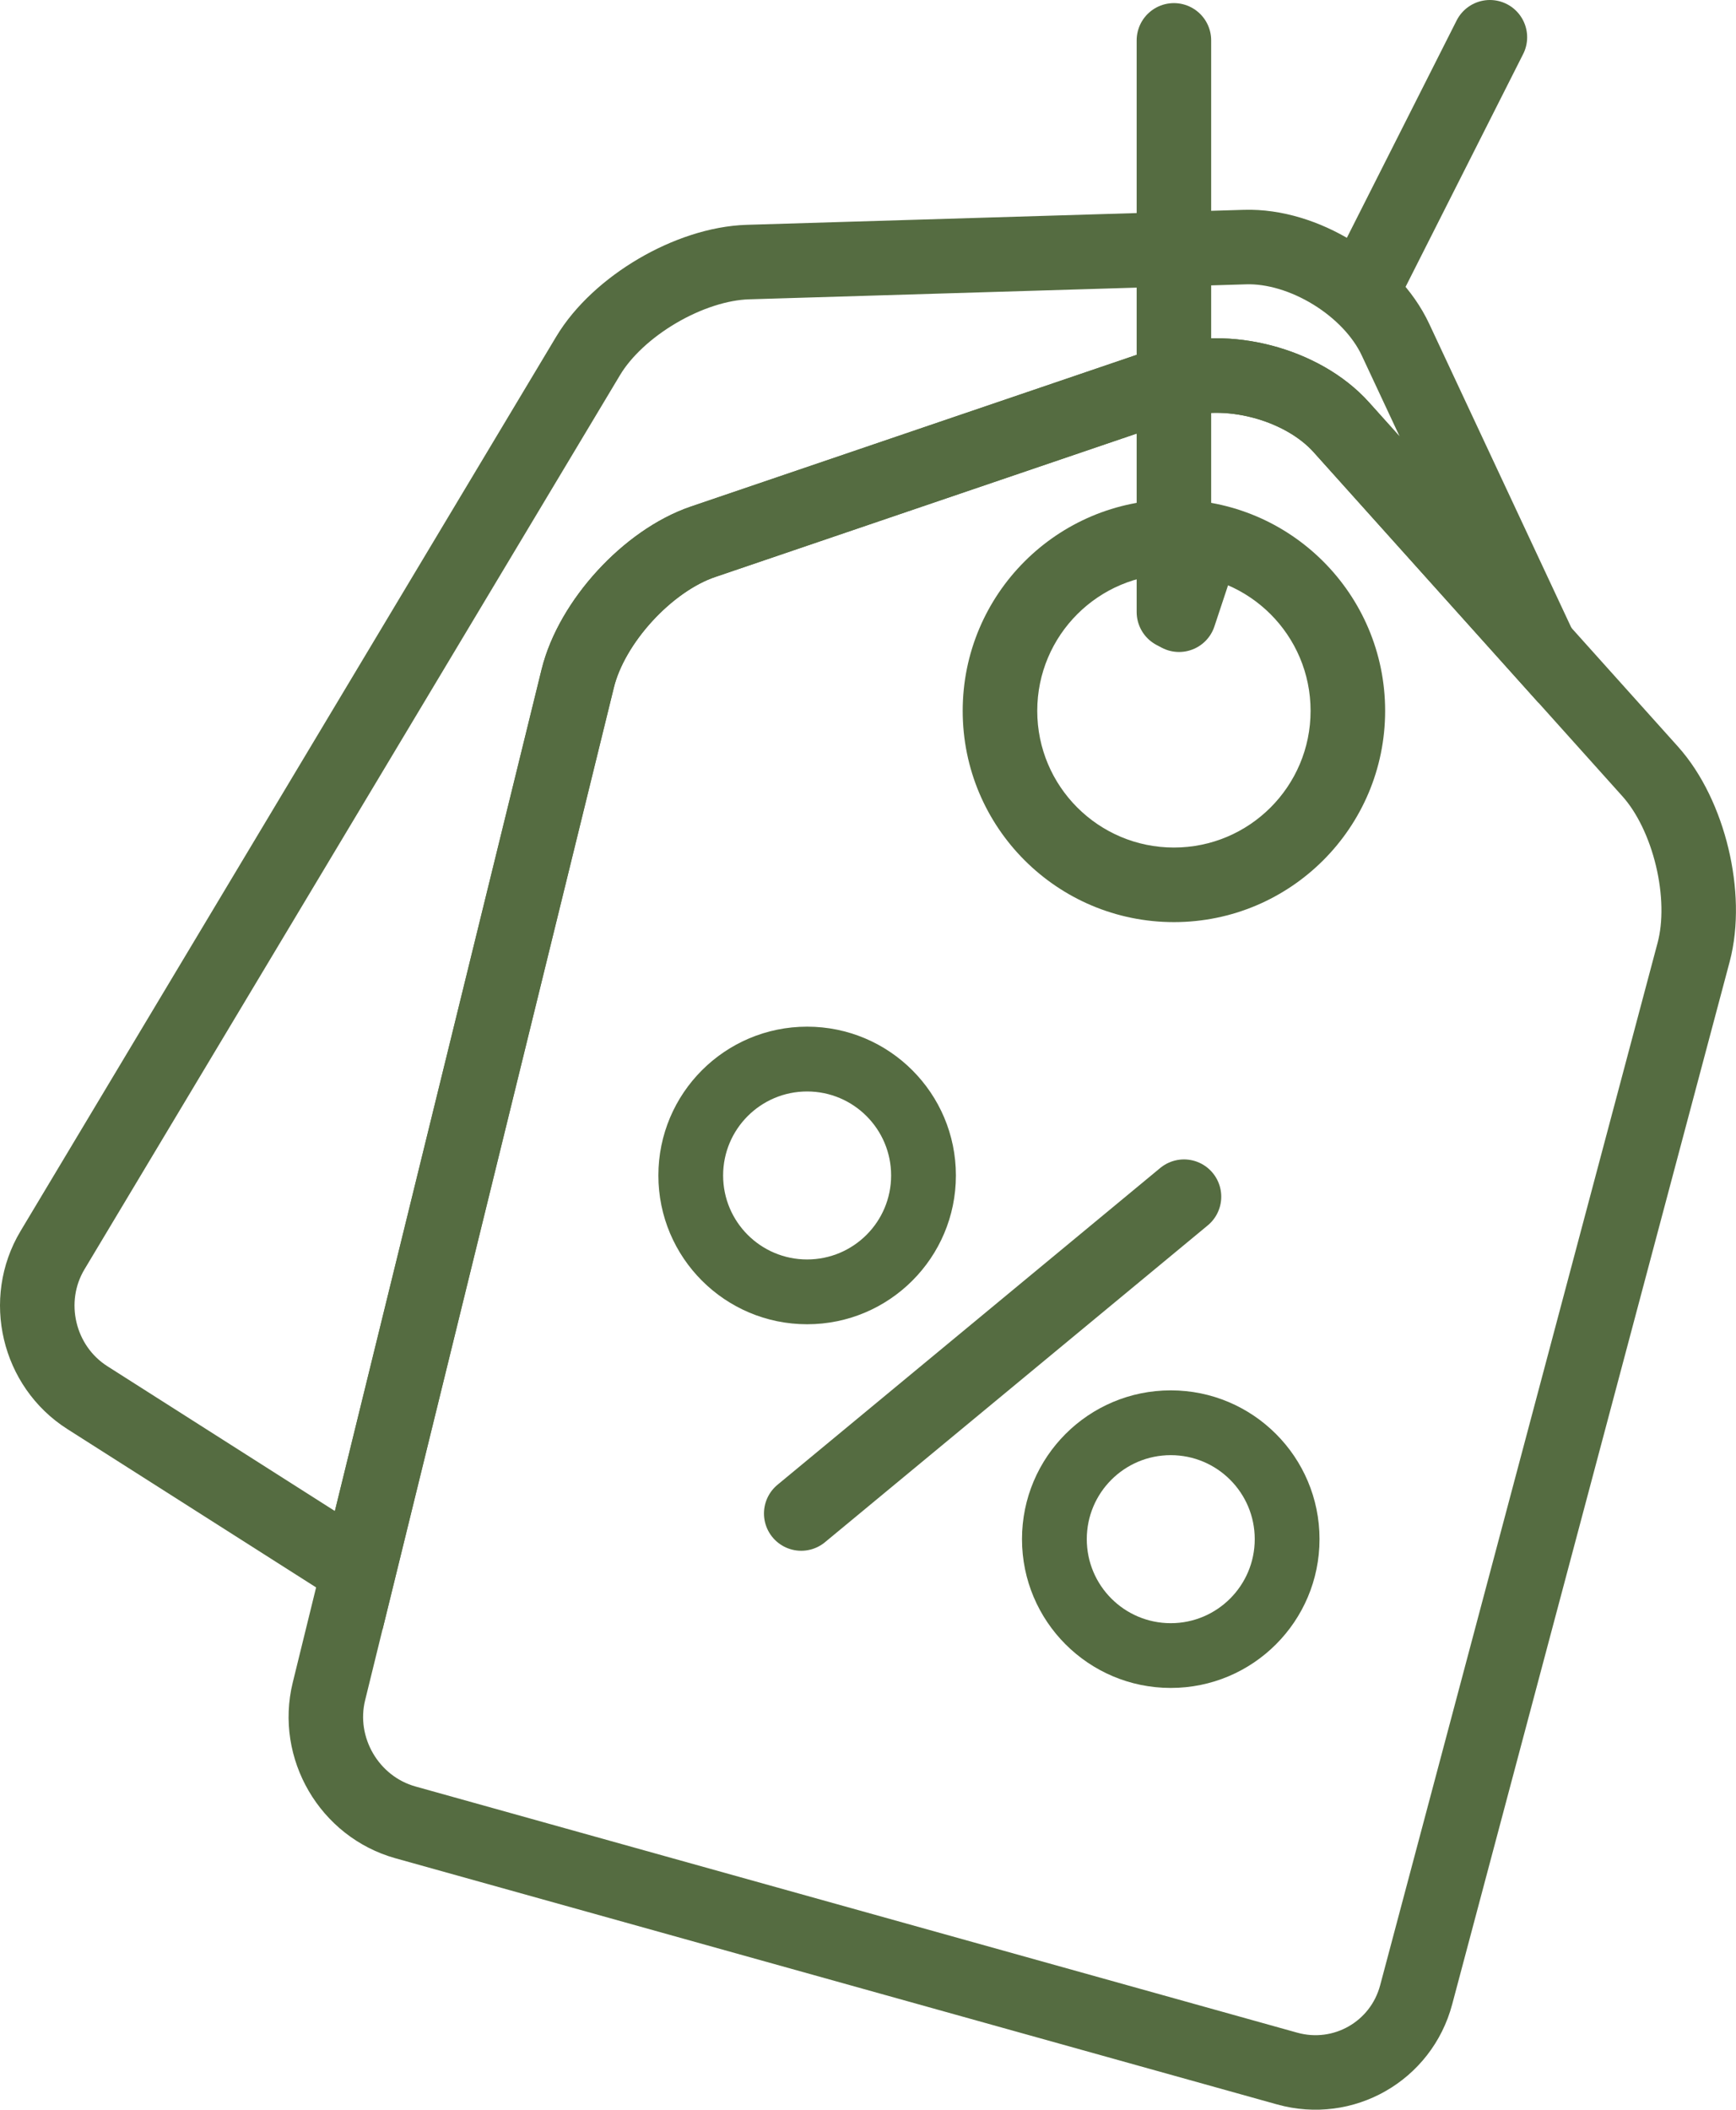 <?xml version="1.0" encoding="UTF-8"?><svg id="a" xmlns="http://www.w3.org/2000/svg" viewBox="0 0 396.07 481.23"><line x1="339.92" y1="8.5" x2="311.04" y2="65.67" style="fill:none; stroke:#556C41; stroke-linecap:round; stroke-width:17px;"/><path d="M351.34,147.93l-32.96-70.46c-5.64-12.06-21.01-21.52-34.32-21.11l-113.4,3.42c-13.31.4-29.65,9.99-36.49,21.41L11.98,285.18c-6.84,11.42-3.28,26.48,7.95,33.63l61.91,39.4,49.98-203.45c3.18-12.93,15.97-26.89,28.58-31.18l106.69-36.3c12.61-4.29,30.04.27,38.93,10.18l45.31,50.48Z" style="fill:none; stroke:#556C41; stroke-width:17px;"/><path d="M267.09,87.27c12.61-4.29,30.04.27,38.93,10.18l70.48,78.53c8.89,9.91,13.33,28.38,9.9,41.25l-63.3,237.8c-3.42,12.87-16.6,20.4-29.43,16.82l-201.15-56.15c-12.83-3.58-20.65-16.97-17.47-29.9l56.75-231.03c3.18-12.93,15.97-26.89,28.58-31.18l106.69-36.3Z" style="fill:none; stroke:#556C41; stroke-width:17px;"/><line x1="267.83" y1="9.21" x2="267.83" y2="139.6" style="fill:none; stroke:#556C41; stroke-linecap:round; stroke-width:17px;"/><path d="M203.31,268.13c0,10.58-8.58,19.16-19.17,19.16s-19.16-8.58-19.16-19.16,8.58-19.16,19.16-19.16,19.17,8.58,19.17,19.16M218.09,268.13c0-18.74-15.19-33.94-33.94-33.94s-33.94,15.2-33.94,33.94,15.19,33.94,33.94,33.94,33.94-15.2,33.94-33.94" style="fill:#556C41;"/><path d="M286.27,351.09c0,10.58-8.58,19.17-19.16,19.17s-19.16-8.58-19.16-19.17,8.58-19.16,19.16-19.16,19.16,8.58,19.16,19.16M301.05,351.09c0-18.74-15.19-33.94-33.94-33.94s-33.94,15.2-33.94,33.94,15.19,33.94,33.94,33.94,33.94-15.2,33.94-33.94" style="fill:#556C41;"/><line x1="270.13" y1="272.97" x2="182.8" y2="345.24" style="fill:none; stroke:#556C41; stroke-linecap:round; stroke-width:17px;"/><path d="M299.01,162.15c0,17.22-13.96,31.18-31.18,31.18s-31.18-13.96-31.18-31.18,13.96-31.18,31.18-31.18,31.18,13.96,31.18,31.18M316.02,162.15c0-26.61-21.58-48.19-48.19-48.19s-48.19,21.57-48.19,48.19,21.57,48.19,48.19,48.19,48.19-21.57,48.19-48.19" style="fill:#556C41;"/><line x1="273.2" y1="127.56" x2="269" y2="140.22" style="fill:none; stroke:#556C41; stroke-linecap:round; stroke-width:17px;"/></svg>